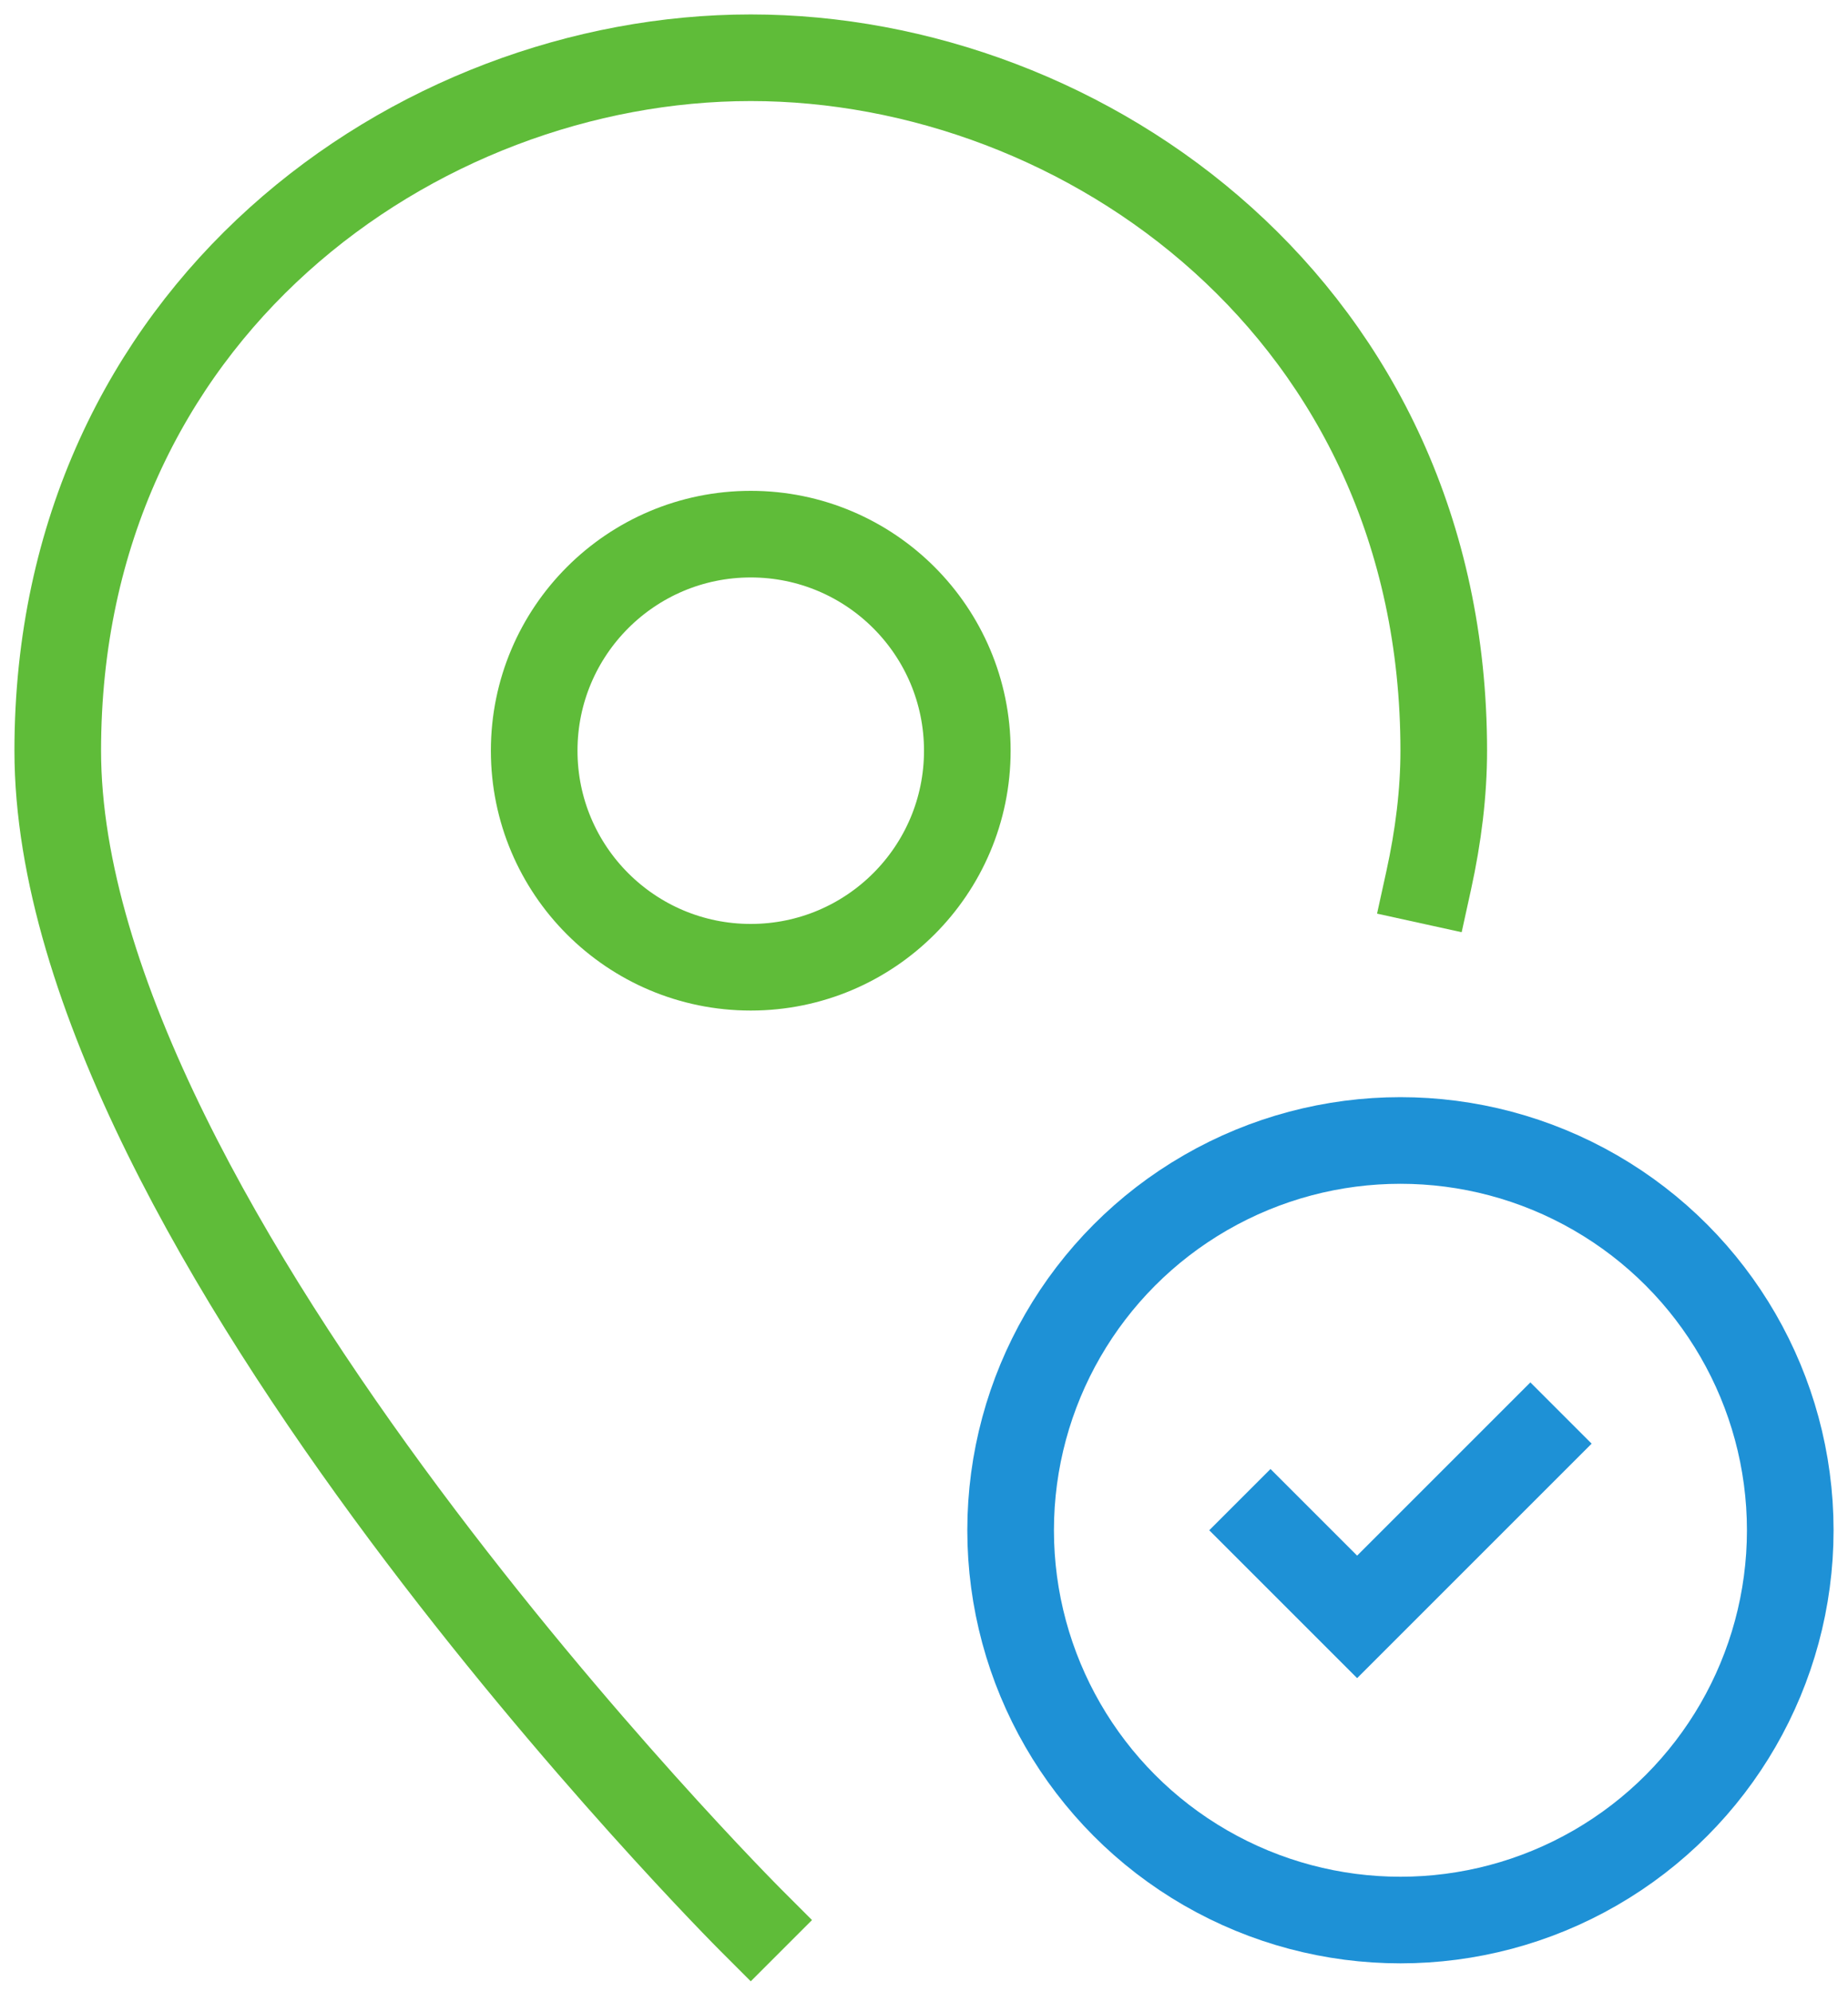 <?xml version="1.0" encoding="UTF-8"?>
<svg width="64px" height="69px" viewBox="0 0 64 69" version="1.1" xmlns="http://www.w3.org/2000/svg" xmlns:xlink="http://www.w3.org/1999/xlink">
    <!-- Generator: Sketch 46.1 (44463) - http://www.bohemiancoding.com/sketch -->
    <title>pin-check</title>
    <desc>Created with Sketch.</desc>
    <defs></defs>
    <g id="Page-1" stroke="none" stroke-width="1" fill="none" fill-rule="evenodd" stroke-linecap="square">
        <g id="MinistryTracker_Home" transform="translate(-503, -1854)" stroke-width="3">
            <g id="Children's_Check-in" transform="translate(-41, 1787)">
                <g id="Group">
                    <g id="pin-check" transform="translate(546, 69)">
                        <path d="M24,64.5 C24,64.5 0,40.5 0,24 C0,8.812 12.402,0 24,0 C35.598,0 48,8.812 48,24 C48,25.449 47.816,26.956 47.477,28.5" id="Shape" stroke="#5FBC39"></path>
                        <circle id="Oval" stroke="#5FBC39" cx="24" cy="24" r="7.5"></circle>
                        <polyline id="Shape" stroke="#1E91D6" points="42 51 45 54 51 48"></polyline>
                        <circle id="Oval" stroke="#1E91D6" cx="46.5" cy="51" r="13.5"></circle>
                    </g>
                </g>
            </g>
        </g>
    </g>
</svg>
